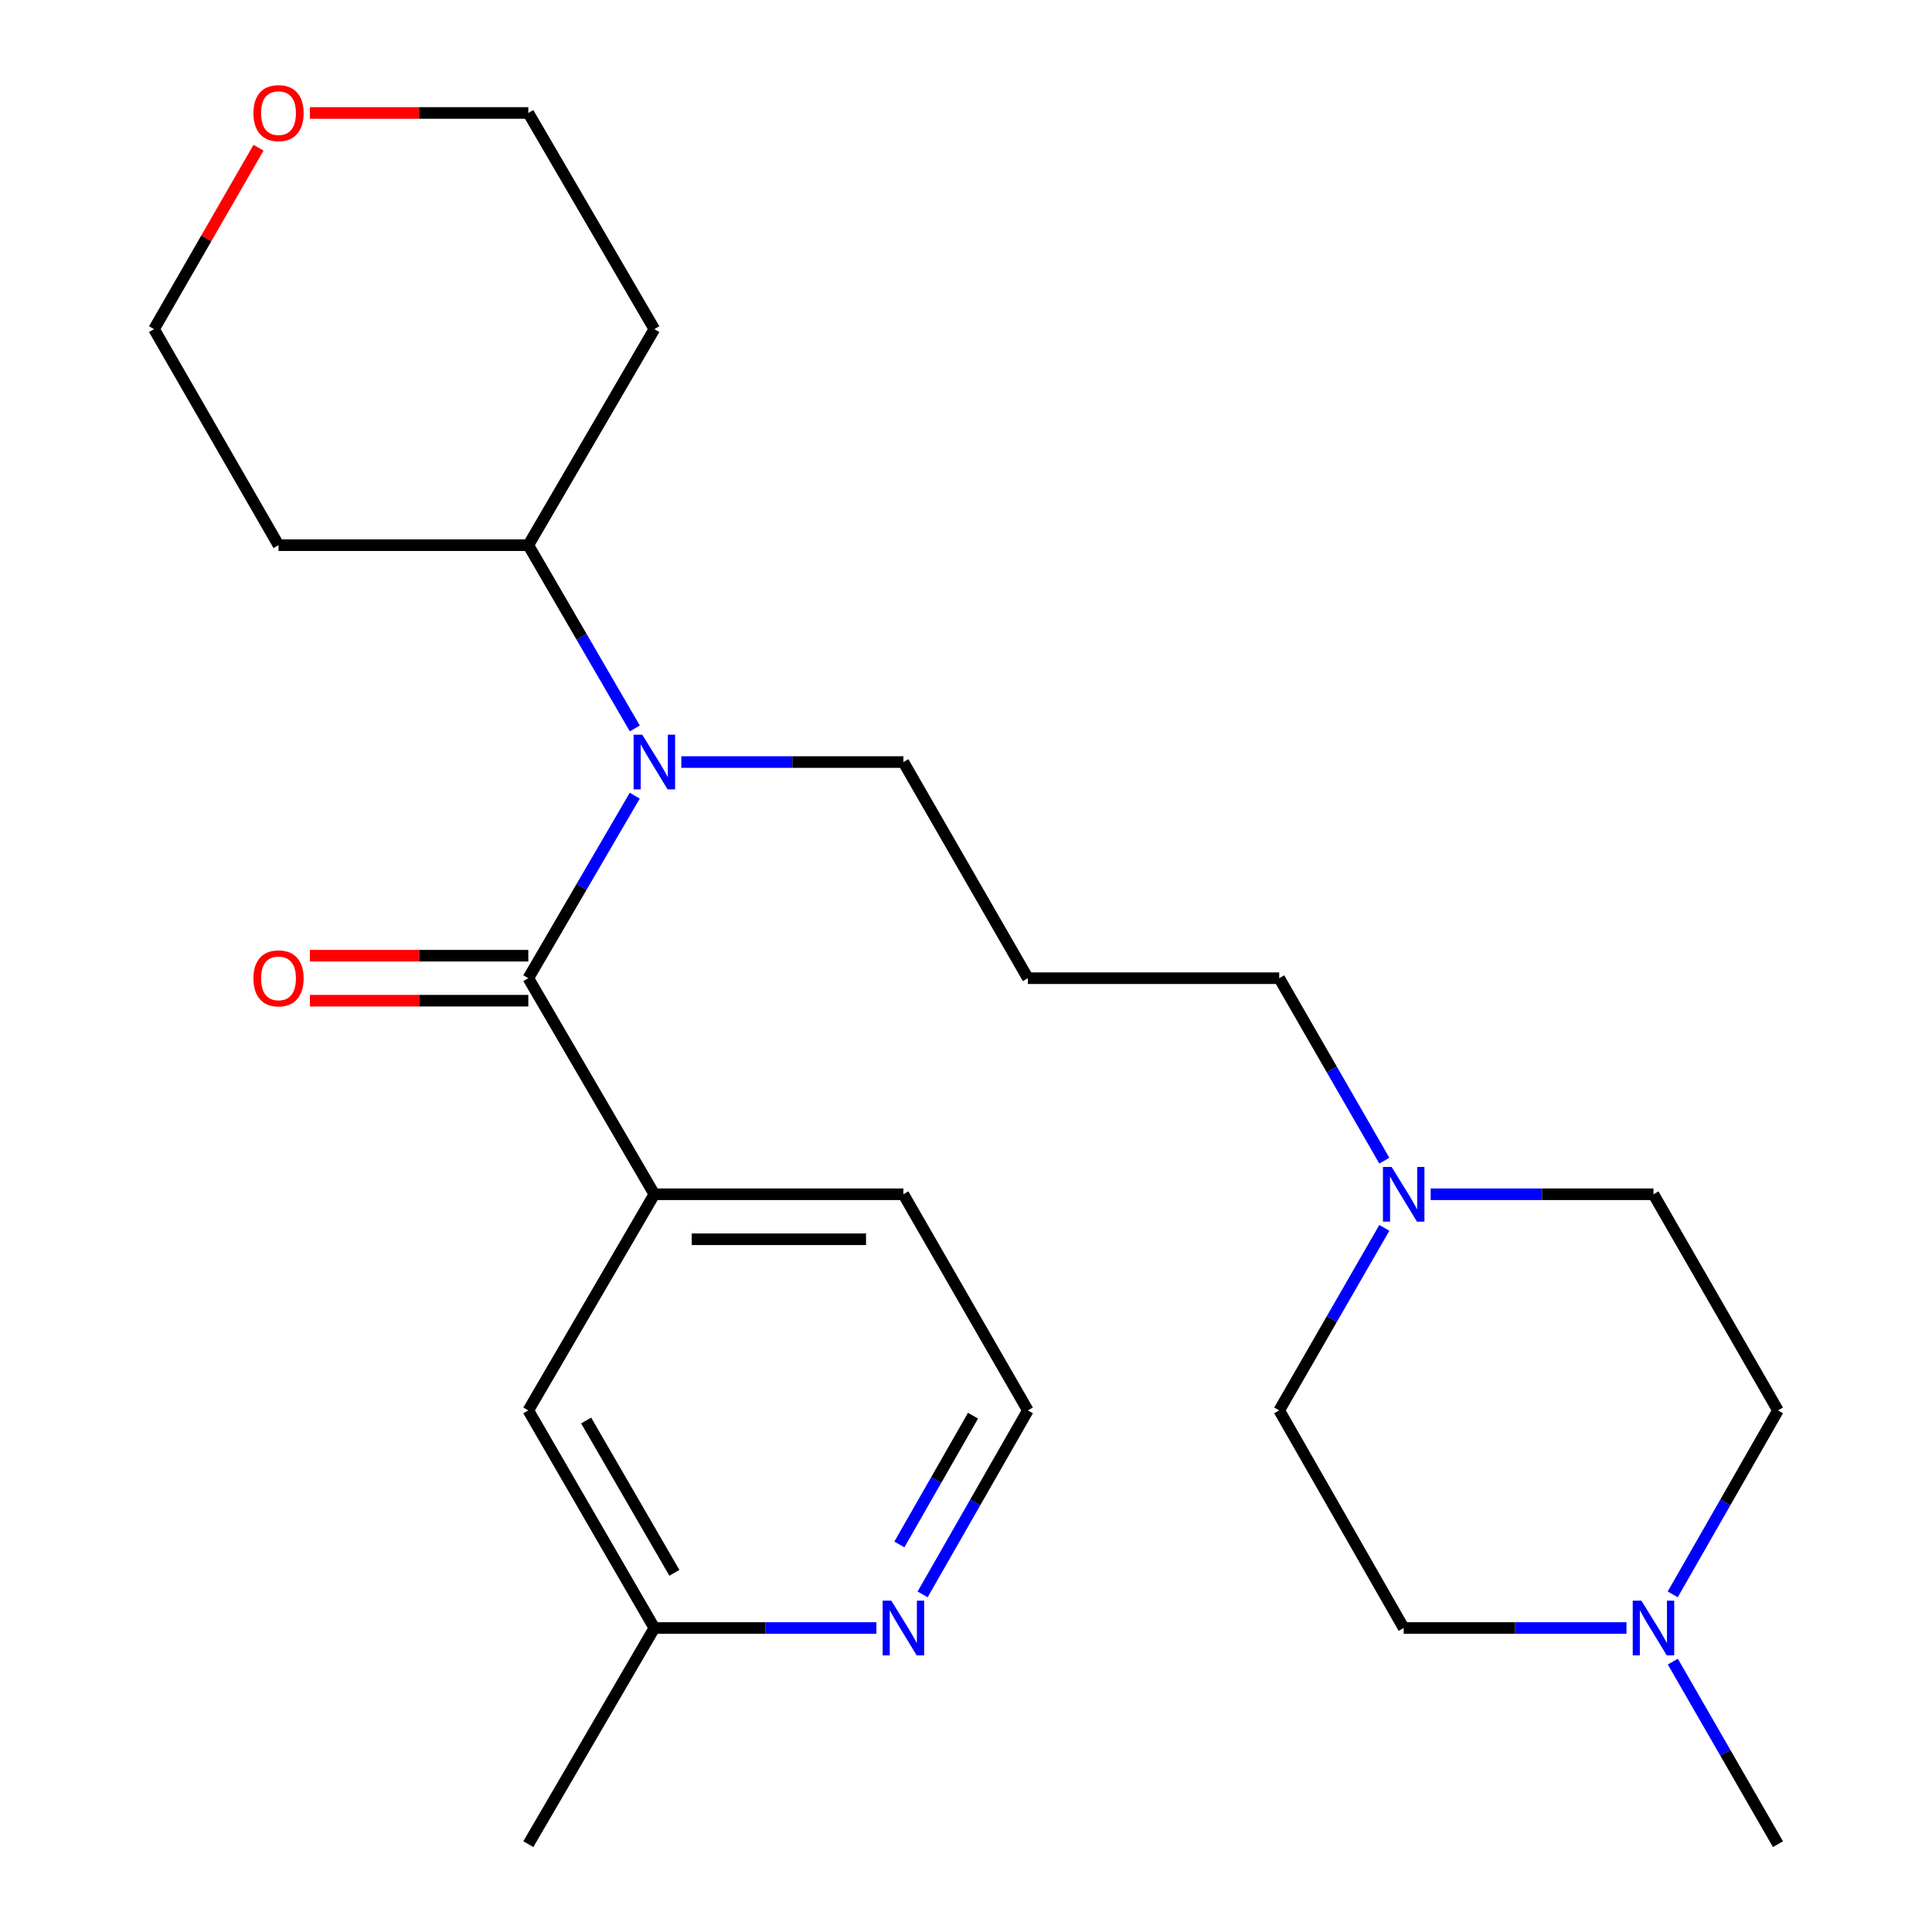 <?xml version='1.0' encoding='iso-8859-1'?>
<svg version='1.1' baseProfile='full'
              xmlns='http://www.w3.org/2000/svg'
                      xmlns:rdkit='http://www.rdkit.org/xml'
                      xmlns:xlink='http://www.w3.org/1999/xlink'
                  xml:space='preserve'
width='1000px' height='1000px' viewBox='0 0 1000 1000'>
<!-- END OF HEADER -->
<rect style='opacity:1.0;fill:#FFFFFF;stroke:none' width='1000' height='1000' x='0' y='0'> </rect>
<path class='bond-0' d='M 273.452,506.314 L 300.999,459.074' style='fill:none;fill-rule:evenodd;stroke:#000000;stroke-width:6px;stroke-linecap:butt;stroke-linejoin:miter;stroke-opacity:1' />
<path class='bond-0' d='M 300.999,459.074 L 328.547,411.835' style='fill:none;fill-rule:evenodd;stroke:#0000FF;stroke-width:6px;stroke-linecap:butt;stroke-linejoin:miter;stroke-opacity:1' />
<path class='bond-1' d='M 273.452,506.314 L 338.692,618.152' style='fill:none;fill-rule:evenodd;stroke:#000000;stroke-width:6px;stroke-linecap:butt;stroke-linejoin:miter;stroke-opacity:1' />
<path class='bond-4' d='M 273.452,494.671 L 216.923,494.671' style='fill:none;fill-rule:evenodd;stroke:#000000;stroke-width:6px;stroke-linecap:butt;stroke-linejoin:miter;stroke-opacity:1' />
<path class='bond-4' d='M 216.923,494.671 L 160.395,494.671' style='fill:none;fill-rule:evenodd;stroke:#FF0000;stroke-width:6px;stroke-linecap:butt;stroke-linejoin:miter;stroke-opacity:1' />
<path class='bond-4' d='M 273.452,517.957 L 216.923,517.957' style='fill:none;fill-rule:evenodd;stroke:#000000;stroke-width:6px;stroke-linecap:butt;stroke-linejoin:miter;stroke-opacity:1' />
<path class='bond-4' d='M 216.923,517.957 L 160.395,517.957' style='fill:none;fill-rule:evenodd;stroke:#FF0000;stroke-width:6px;stroke-linecap:butt;stroke-linejoin:miter;stroke-opacity:1' />
<path class='bond-6' d='M 328.576,377.031 L 301.014,329.608' style='fill:none;fill-rule:evenodd;stroke:#0000FF;stroke-width:6px;stroke-linecap:butt;stroke-linejoin:miter;stroke-opacity:1' />
<path class='bond-6' d='M 301.014,329.608 L 273.452,282.185' style='fill:none;fill-rule:evenodd;stroke:#000000;stroke-width:6px;stroke-linecap:butt;stroke-linejoin:miter;stroke-opacity:1' />
<path class='bond-15' d='M 352.654,394.437 L 410.124,394.437' style='fill:none;fill-rule:evenodd;stroke:#0000FF;stroke-width:6px;stroke-linecap:butt;stroke-linejoin:miter;stroke-opacity:1' />
<path class='bond-15' d='M 410.124,394.437 L 467.593,394.437' style='fill:none;fill-rule:evenodd;stroke:#000000;stroke-width:6px;stroke-linecap:butt;stroke-linejoin:miter;stroke-opacity:1' />
<path class='bond-7' d='M 338.692,618.152 L 273.452,730.029' style='fill:none;fill-rule:evenodd;stroke:#000000;stroke-width:6px;stroke-linecap:butt;stroke-linejoin:miter;stroke-opacity:1' />
<path class='bond-20' d='M 338.692,618.152 L 467.593,618.152' style='fill:none;fill-rule:evenodd;stroke:#000000;stroke-width:6px;stroke-linecap:butt;stroke-linejoin:miter;stroke-opacity:1' />
<path class='bond-20' d='M 358.027,641.438 L 448.258,641.438' style='fill:none;fill-rule:evenodd;stroke:#000000;stroke-width:6px;stroke-linecap:butt;stroke-linejoin:miter;stroke-opacity:1' />
<path class='bond-2' d='M 716.532,600.765 L 689.328,553.539' style='fill:none;fill-rule:evenodd;stroke:#0000FF;stroke-width:6px;stroke-linecap:butt;stroke-linejoin:miter;stroke-opacity:1' />
<path class='bond-2' d='M 689.328,553.539 L 662.123,506.314' style='fill:none;fill-rule:evenodd;stroke:#000000;stroke-width:6px;stroke-linecap:butt;stroke-linejoin:miter;stroke-opacity:1' />
<path class='bond-12' d='M 740.52,618.152 L 798.179,618.152' style='fill:none;fill-rule:evenodd;stroke:#0000FF;stroke-width:6px;stroke-linecap:butt;stroke-linejoin:miter;stroke-opacity:1' />
<path class='bond-12' d='M 798.179,618.152 L 855.838,618.152' style='fill:none;fill-rule:evenodd;stroke:#000000;stroke-width:6px;stroke-linecap:butt;stroke-linejoin:miter;stroke-opacity:1' />
<path class='bond-13' d='M 716.535,635.539 L 689.329,682.784' style='fill:none;fill-rule:evenodd;stroke:#0000FF;stroke-width:6px;stroke-linecap:butt;stroke-linejoin:miter;stroke-opacity:1' />
<path class='bond-13' d='M 689.329,682.784 L 662.123,730.029' style='fill:none;fill-rule:evenodd;stroke:#000000;stroke-width:6px;stroke-linecap:butt;stroke-linejoin:miter;stroke-opacity:1' />
<path class='bond-3' d='M 841.865,842.656 L 784.207,842.656' style='fill:none;fill-rule:evenodd;stroke:#0000FF;stroke-width:6px;stroke-linecap:butt;stroke-linejoin:miter;stroke-opacity:1' />
<path class='bond-3' d='M 784.207,842.656 L 726.548,842.656' style='fill:none;fill-rule:evenodd;stroke:#000000;stroke-width:6px;stroke-linecap:butt;stroke-linejoin:miter;stroke-opacity:1' />
<path class='bond-21' d='M 865.851,860.044 L 893.063,907.295' style='fill:none;fill-rule:evenodd;stroke:#0000FF;stroke-width:6px;stroke-linecap:butt;stroke-linejoin:miter;stroke-opacity:1' />
<path class='bond-21' d='M 893.063,907.295 L 920.275,954.545' style='fill:none;fill-rule:evenodd;stroke:#000000;stroke-width:6px;stroke-linecap:butt;stroke-linejoin:miter;stroke-opacity:1' />
<path class='bond-27' d='M 865.795,825.252 L 893.035,777.64' style='fill:none;fill-rule:evenodd;stroke:#0000FF;stroke-width:6px;stroke-linecap:butt;stroke-linejoin:miter;stroke-opacity:1' />
<path class='bond-27' d='M 893.035,777.64 L 920.275,730.029' style='fill:none;fill-rule:evenodd;stroke:#000000;stroke-width:6px;stroke-linecap:butt;stroke-linejoin:miter;stroke-opacity:1' />
<path class='bond-5' d='M 477.549,825.252 L 504.784,777.64' style='fill:none;fill-rule:evenodd;stroke:#0000FF;stroke-width:6px;stroke-linecap:butt;stroke-linejoin:miter;stroke-opacity:1' />
<path class='bond-5' d='M 504.784,777.64 L 532.018,730.029' style='fill:none;fill-rule:evenodd;stroke:#000000;stroke-width:6px;stroke-linecap:butt;stroke-linejoin:miter;stroke-opacity:1' />
<path class='bond-5' d='M 465.506,799.406 L 484.571,766.078' style='fill:none;fill-rule:evenodd;stroke:#0000FF;stroke-width:6px;stroke-linecap:butt;stroke-linejoin:miter;stroke-opacity:1' />
<path class='bond-5' d='M 484.571,766.078 L 503.635,732.75' style='fill:none;fill-rule:evenodd;stroke:#000000;stroke-width:6px;stroke-linecap:butt;stroke-linejoin:miter;stroke-opacity:1' />
<path class='bond-25' d='M 453.631,842.656 L 396.161,842.656' style='fill:none;fill-rule:evenodd;stroke:#0000FF;stroke-width:6px;stroke-linecap:butt;stroke-linejoin:miter;stroke-opacity:1' />
<path class='bond-25' d='M 396.161,842.656 L 338.692,842.656' style='fill:none;fill-rule:evenodd;stroke:#000000;stroke-width:6px;stroke-linecap:butt;stroke-linejoin:miter;stroke-opacity:1' />
<path class='bond-17' d='M 273.452,282.185 L 144.162,282.185' style='fill:none;fill-rule:evenodd;stroke:#000000;stroke-width:6px;stroke-linecap:butt;stroke-linejoin:miter;stroke-opacity:1' />
<path class='bond-18' d='M 273.452,282.185 L 338.692,170.36' style='fill:none;fill-rule:evenodd;stroke:#000000;stroke-width:6px;stroke-linecap:butt;stroke-linejoin:miter;stroke-opacity:1' />
<path class='bond-9' d='M 273.452,730.029 L 338.692,842.656' style='fill:none;fill-rule:evenodd;stroke:#000000;stroke-width:6px;stroke-linecap:butt;stroke-linejoin:miter;stroke-opacity:1' />
<path class='bond-9' d='M 303.388,735.251 L 349.056,814.09' style='fill:none;fill-rule:evenodd;stroke:#000000;stroke-width:6px;stroke-linecap:butt;stroke-linejoin:miter;stroke-opacity:1' />
<path class='bond-8' d='M 160.395,58.47 L 216.923,58.47' style='fill:none;fill-rule:evenodd;stroke:#FF0000;stroke-width:6px;stroke-linecap:butt;stroke-linejoin:miter;stroke-opacity:1' />
<path class='bond-8' d='M 216.923,58.47 L 273.452,58.47' style='fill:none;fill-rule:evenodd;stroke:#000000;stroke-width:6px;stroke-linecap:butt;stroke-linejoin:miter;stroke-opacity:1' />
<path class='bond-26' d='M 133.803,76.458 L 106.764,123.409' style='fill:none;fill-rule:evenodd;stroke:#FF0000;stroke-width:6px;stroke-linecap:butt;stroke-linejoin:miter;stroke-opacity:1' />
<path class='bond-26' d='M 106.764,123.409 L 79.725,170.36' style='fill:none;fill-rule:evenodd;stroke:#000000;stroke-width:6px;stroke-linecap:butt;stroke-linejoin:miter;stroke-opacity:1' />
<path class='bond-24' d='M 338.692,842.656 L 273.452,954.545' style='fill:none;fill-rule:evenodd;stroke:#000000;stroke-width:6px;stroke-linecap:butt;stroke-linejoin:miter;stroke-opacity:1' />
<path class='bond-10' d='M 920.275,730.029 L 855.838,618.152' style='fill:none;fill-rule:evenodd;stroke:#000000;stroke-width:6px;stroke-linecap:butt;stroke-linejoin:miter;stroke-opacity:1' />
<path class='bond-11' d='M 726.548,842.656 L 662.123,730.029' style='fill:none;fill-rule:evenodd;stroke:#000000;stroke-width:6px;stroke-linecap:butt;stroke-linejoin:miter;stroke-opacity:1' />
<path class='bond-14' d='M 532.018,506.314 L 467.593,394.437' style='fill:none;fill-rule:evenodd;stroke:#000000;stroke-width:6px;stroke-linecap:butt;stroke-linejoin:miter;stroke-opacity:1' />
<path class='bond-19' d='M 532.018,506.314 L 662.123,506.314' style='fill:none;fill-rule:evenodd;stroke:#000000;stroke-width:6px;stroke-linecap:butt;stroke-linejoin:miter;stroke-opacity:1' />
<path class='bond-16' d='M 532.018,730.029 L 467.593,618.152' style='fill:none;fill-rule:evenodd;stroke:#000000;stroke-width:6px;stroke-linecap:butt;stroke-linejoin:miter;stroke-opacity:1' />
<path class='bond-23' d='M 144.162,282.185 L 79.725,170.36' style='fill:none;fill-rule:evenodd;stroke:#000000;stroke-width:6px;stroke-linecap:butt;stroke-linejoin:miter;stroke-opacity:1' />
<path class='bond-22' d='M 338.692,170.36 L 273.452,58.47' style='fill:none;fill-rule:evenodd;stroke:#000000;stroke-width:6px;stroke-linecap:butt;stroke-linejoin:miter;stroke-opacity:1' />
<path  class='atom-1' d='M 332.432 380.277
L 341.712 395.277
Q 342.632 396.757, 344.112 399.437
Q 345.592 402.117, 345.672 402.277
L 345.672 380.277
L 349.432 380.277
L 349.432 408.597
L 345.552 408.597
L 335.592 392.197
Q 334.432 390.277, 333.192 388.077
Q 331.992 385.877, 331.632 385.197
L 331.632 408.597
L 327.952 408.597
L 327.952 380.277
L 332.432 380.277
' fill='#0000FF'/>
<path  class='atom-3' d='M 720.288 603.992
L 729.568 618.992
Q 730.488 620.472, 731.968 623.152
Q 733.448 625.832, 733.528 625.992
L 733.528 603.992
L 737.288 603.992
L 737.288 632.312
L 733.408 632.312
L 723.448 615.912
Q 722.288 613.992, 721.048 611.792
Q 719.848 609.592, 719.488 608.912
L 719.488 632.312
L 715.808 632.312
L 715.808 603.992
L 720.288 603.992
' fill='#0000FF'/>
<path  class='atom-4' d='M 849.578 828.496
L 858.858 843.496
Q 859.778 844.976, 861.258 847.656
Q 862.738 850.336, 862.818 850.496
L 862.818 828.496
L 866.578 828.496
L 866.578 856.816
L 862.698 856.816
L 852.738 840.416
Q 851.578 838.496, 850.338 836.296
Q 849.138 834.096, 848.778 833.416
L 848.778 856.816
L 845.098 856.816
L 845.098 828.496
L 849.578 828.496
' fill='#0000FF'/>
<path  class='atom-5' d='M 131.162 506.394
Q 131.162 499.594, 134.522 495.794
Q 137.882 491.994, 144.162 491.994
Q 150.442 491.994, 153.802 495.794
Q 157.162 499.594, 157.162 506.394
Q 157.162 513.274, 153.762 517.194
Q 150.362 521.074, 144.162 521.074
Q 137.922 521.074, 134.522 517.194
Q 131.162 513.314, 131.162 506.394
M 144.162 517.874
Q 148.482 517.874, 150.802 514.994
Q 153.162 512.074, 153.162 506.394
Q 153.162 500.834, 150.802 498.034
Q 148.482 495.194, 144.162 495.194
Q 139.842 495.194, 137.482 497.994
Q 135.162 500.794, 135.162 506.394
Q 135.162 512.114, 137.482 514.994
Q 139.842 517.874, 144.162 517.874
' fill='#FF0000'/>
<path  class='atom-6' d='M 461.333 828.496
L 470.613 843.496
Q 471.533 844.976, 473.013 847.656
Q 474.493 850.336, 474.573 850.496
L 474.573 828.496
L 478.333 828.496
L 478.333 856.816
L 474.453 856.816
L 464.493 840.416
Q 463.333 838.496, 462.093 836.296
Q 460.893 834.096, 460.533 833.416
L 460.533 856.816
L 456.853 856.816
L 456.853 828.496
L 461.333 828.496
' fill='#0000FF'/>
<path  class='atom-9' d='M 131.162 58.55
Q 131.162 51.75, 134.522 47.95
Q 137.882 44.15, 144.162 44.15
Q 150.442 44.15, 153.802 47.95
Q 157.162 51.75, 157.162 58.55
Q 157.162 65.43, 153.762 69.35
Q 150.362 73.23, 144.162 73.23
Q 137.922 73.23, 134.522 69.35
Q 131.162 65.47, 131.162 58.55
M 144.162 70.03
Q 148.482 70.03, 150.802 67.15
Q 153.162 64.23, 153.162 58.55
Q 153.162 52.99, 150.802 50.19
Q 148.482 47.35, 144.162 47.35
Q 139.842 47.35, 137.482 50.15
Q 135.162 52.95, 135.162 58.55
Q 135.162 64.27, 137.482 67.15
Q 139.842 70.03, 144.162 70.03
' fill='#FF0000'/>
</svg>
